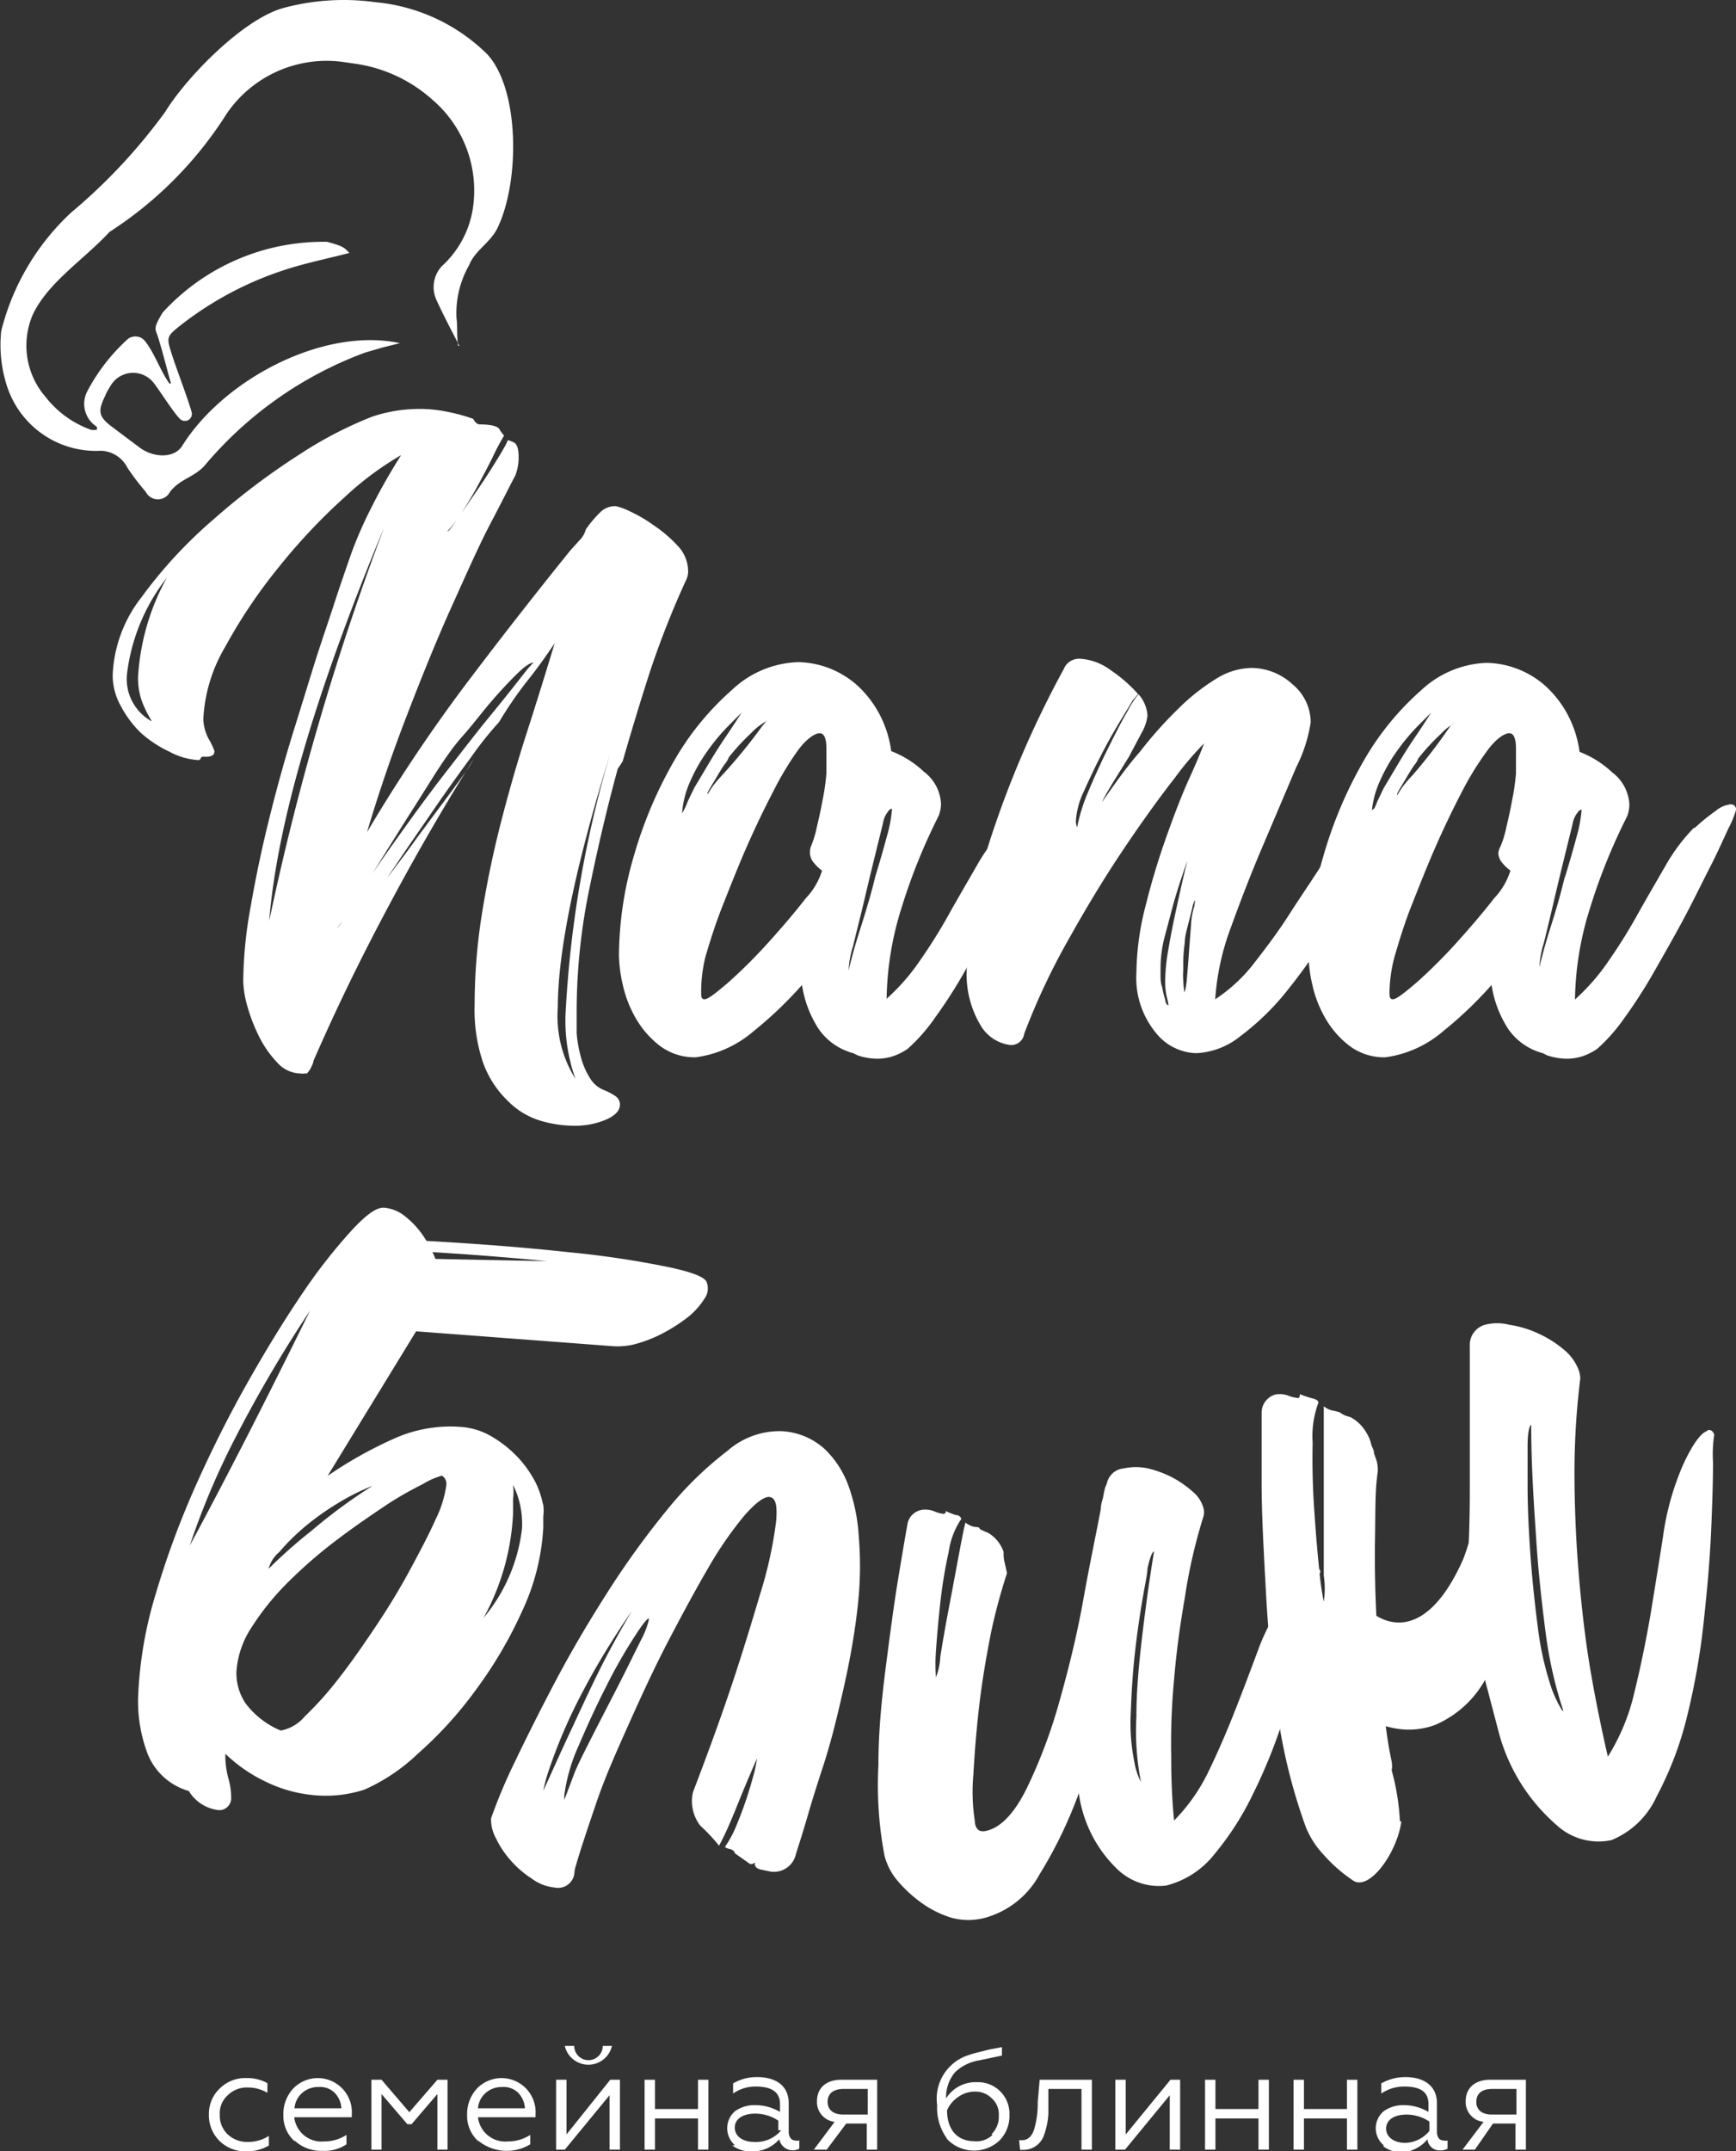 <?xml version="1.0" encoding="UTF-8"?> <svg xmlns="http://www.w3.org/2000/svg" viewBox="0 0 71.8 88.96"><rect x="0" y="0" width="71.8" height="88.96" fill="#333333" stroke="none"/> <defs> <style>.cls-1{fill:#fff;}</style> </defs> <g id="Слой_2" data-name="Слой 2"> <g id="Слой_1-2" data-name="Слой 1"> <path class="cls-1" d="M19,14.3c-.35-.68-.67-1.28-.95-1.9A1.27,1.27,0,0,1,18.28,11a4.06,4.06,0,0,0,1.28-2.4,4.94,4.94,0,0,0-1.68-4.48,6.07,6.07,0,0,0-3.22-1.49l-.49-.07a5,5,0,0,0-4.8,2.15A15.93,15.93,0,0,1,4.53,9.59C3.5,10.71,2,11.66,1.36,13a3.24,3.24,0,0,0,.53,3.42,4.13,4.13,0,0,0,1.87,1.35.68.68,0,0,0,.25,0c0-.05,0-.11,0-.12a1.12,1.12,0,0,1-.4-1.47,7.87,7.87,0,0,1,1.62-2.11.51.51,0,0,1,.78.05c.39.5.64,1.25,1,1.74l.06,0c-.18-.65-.34-1.3-.54-1.94-.11-.33-.21-.32.2-1A9,9,0,0,1,13.53,10c.61.17.68.2.92.46-.93.24-1.77.41-2.58.67a14,14,0,0,0-4.4,2.32c-.6.48-.59.49-.35,1.24.18.57.64,1.76.8,2.33a.29.29,0,0,1-.48.3c-.29-.29-.85-1.2-1.11-1.52a1.08,1.08,0,0,0-1.75.14l-.12.2a1.92,1.92,0,0,0-.12.25c-.3.62-.26.84.28,1.25l1.16.87c.53.4,1.41.48,1.76-.08,1.72-2.75,5.85-4.92,9-4.24l-.72.18-.72.21a15.83,15.83,0,0,0-6.66,4.7c-.45.47-1,.53-1.41,1.06a.56.56,0,0,1-1,0,10.18,10.18,0,0,1-.76-1,1.27,1.27,0,0,0-1.1-.7A3.87,3.87,0,0,1,.3,16a5.51,5.51,0,0,1-.25-2.31A10,10,0,0,1,2.93,8.8a23.31,23.31,0,0,0,3.9-4.17C7.72,3.18,10.09.75,11.76.32A9.56,9.56,0,0,1,15.52.09a7.57,7.57,0,0,1,4.62,2.14c1.36,1.45,1.37,5.31.42,7.23-.3.59-.92.9-1.16,1.51a4,4,0,0,0-.52,2.18c.05.35,0,.72.07,1.15"></path> <path class="cls-1" d="M25.55,31.79q-.64,2.34-1.17,4.94a25.14,25.14,0,0,0-.53,5c0,.34,0,.68,0,1a5.62,5.62,0,0,0,.18,1,3.12,3.12,0,0,0,.37.85,1.19,1.19,0,0,0,.59.5,2.3,2.3,0,0,1,.44.23.42.42,0,0,1,.21.37c0,.24-.19.45-.58.62a3.29,3.29,0,0,1-1.35.25,4.9,4.9,0,0,1-1.43-.23A3.2,3.2,0,0,1,21,45.52,4.14,4.14,0,0,1,20,44a6.75,6.75,0,0,1-.37-2.43,24,24,0,0,1,.3-3.77c.2-1.25.46-2.51.78-3.76s.68-2.51,1.08-3.75.78-2.47,1.15-3.69c-.37.55-.75,1.08-1.15,1.58a15.91,15.91,0,0,0-1.15,1.68,14.55,14.55,0,0,0-1.17,1.47c-.54.73-1.09,1.5-1.65,2.32s-1.07,1.54-1.5,2.2a11.66,11.66,0,0,0-.64,1c-.06,0,.09-.23.44-.69s.76-1,1.21-1.63l1.36-1.83c.44-.6.74-1,.9-1.31q-1.89,3-3.63,6.29c-1.17,2.2-2.16,4.27-3,6.2,0,.09-.06.18-.09.25a.87.87,0,0,1-.18.26c-.07,0-.1,0-.12,0a.2.2,0,0,1-.11,0,1.32,1.32,0,0,1-1-.46,4.29,4.29,0,0,1-.76-1.1,7,7,0,0,1-.48-1.26,4.12,4.12,0,0,1-.16-1,17.83,17.83,0,0,1,.32-3.15c.21-1.21.47-2.43.78-3.67s.64-2.43,1-3.58.65-2.11.89-2.87.53-1.59.76-2.3.47-1.4.71-2.09a17.14,17.14,0,0,1,.88-2c.33-.66.73-1.36,1.19-2.09a13,13,0,0,0-2.37,1.77,24.44,24.44,0,0,0-2.68,2.85,21.43,21.43,0,0,0-2.21,3.28,6.5,6.5,0,0,0-.92,3,1.84,1.84,0,0,0,.23.85,2.64,2.64,0,0,1,.23.49c0,.15-.1.23-.32.23a.09.09,0,0,1-.07,0l-.07,0a.1.1,0,0,0-.11.07.1.1,0,0,1-.11.07A2.89,2.89,0,0,1,7,31.08a4.83,4.83,0,0,1-1.18-.78A4.4,4.4,0,0,1,5,29.2a2.6,2.6,0,0,1-.34-1.27A5.57,5.57,0,0,1,5.85,24.7a19,19,0,0,1,3-3.24,28.81,28.81,0,0,1,3.54-2.67,16.39,16.39,0,0,1,3-1.56,6.15,6.15,0,0,1,1.93-.32,5.58,5.58,0,0,1,1.19.12,7.18,7.18,0,0,1,1.06.29c.09.16.18.23.27.23.46,0,.73.07.81.19a1.35,1.35,0,0,0,.2.27,9.85,9.85,0,0,0-.5.95q-.29.57-.6,1.14c-.21.39-.43.75-.64,1.08a4.85,4.85,0,0,1-.6.78c0,.06.14-.1.41-.5l.9-1.31c.32-.47.6-.92.85-1.33s.35-.62.32-.62a.94.94,0,0,1,.25.09q.21.09.21.6a2.05,2.05,0,0,1-.14.78c-.18.33-.51,1-1,1.93s-1,2.09-1.61,3.44-1.21,2.83-1.84,4.46-1.19,3.26-1.68,4.91a67.61,67.61,0,0,1,4-6c1.38-1.83,2.85-3.72,4.41-5.65l.37-.41a1,1,0,0,0,.27-.46,4.83,4.83,0,0,1,.62-.73.87.87,0,0,1,.62-.23,2.51,2.51,0,0,1,.55.2,5.87,5.87,0,0,1,1,.58,5.52,5.52,0,0,1,1,.85,1.53,1.53,0,0,1,.44,1.08.8.8,0,0,1-.09.36,37.38,37.38,0,0,0-1.47,3.72c-.37,1.14-.75,2.39-1.15,3.77Zm-19.29-2A4.55,4.55,0,0,1,5.87,29a2.85,2.85,0,0,1-.16-1A9.63,9.63,0,0,1,6.9,23.89a8,8,0,0,0-1.65,4A2,2,0,0,0,6.26,29.82Zm4.87,8.31A110.54,110.54,0,0,1,15.9,21.78Q11.6,32.12,11.13,38.13Zm10.93-10.7c-.12,0-.34.14-.64.43s-.66.67-1.06,1.13-.8,1-1.22,1.47-.77,1-1.08,1.47l-.87,1.38c-.43.67-.87,1.38-1.33,2.11l-1.24,2a8.62,8.62,0,0,1-.69,1s.1-.09.21-.27a6,6,0,0,1,.39-.6c.58-1,1.21-1.9,1.88-2.84s1.34-1.86,2-2.71,1.28-1.66,1.88-2.39,1.11-1.38,1.54-1.93ZM23.8,44.61a7.12,7.12,0,0,1-.41-2.67,46.12,46.12,0,0,1,1.84-10.75q-2.16,7-2.16,10.48A4.86,4.86,0,0,0,23.8,44.61Z"></path> <path class="cls-1" d="M41.58,34.23a7.6,7.6,0,0,1,.85-.69,1.15,1.15,0,0,1,.62-.28.21.21,0,0,1,.23.23,3.89,3.89,0,0,1-.3.74c-.2.42-.45,1-.76,1.6s-.67,1.35-1.08,2.12-.83,1.5-1.24,2.22a20.26,20.26,0,0,1-1.24,1.93,7.17,7.17,0,0,1-1.12,1.27,2.45,2.45,0,0,1-.65.32,2.17,2.17,0,0,1-.59.09,2.63,2.63,0,0,1-.83-.14l-.18-.09a2.52,2.52,0,0,1-1.43-1,4.61,4.61,0,0,1-.69-1.82,16.37,16.37,0,0,1-2,1.91,4.6,4.6,0,0,1-2.39,1.08,2.39,2.39,0,0,1-1.47-.46,3.85,3.85,0,0,1-1-1.13,4.81,4.81,0,0,1-.55-1.4,5.76,5.76,0,0,1-.16-1.24,14.86,14.86,0,0,1,.62-4.11,17.53,17.53,0,0,1,1.65-3.9,11.46,11.46,0,0,1,2.37-2.92A4.18,4.18,0,0,1,33,27.38a3.76,3.76,0,0,1,1.24.23,3.84,3.84,0,0,1,1.17.69,4.44,4.44,0,0,1,.92,1.15,4.56,4.56,0,0,1,.53,1.61,4.11,4.11,0,0,1,1.35.85,1.76,1.76,0,0,1,.71,1.35,1.54,1.54,0,0,1-.09.46,24.27,24.27,0,0,0-1.54,3.81,13.06,13.06,0,0,0-.62,3.77,8.66,8.66,0,0,0,1.4-1.61,21.52,21.52,0,0,0,1.24-2c.39-.69.77-1.34,1.15-2a7.48,7.48,0,0,1,1.13-1.49M28.72,32.57l.53-.89c.23-.39.46-.76.71-1.13s.46-.69.66-1,.33-.42.39-.42l-.85.85a8.32,8.32,0,0,0-.89,1.06,6.88,6.88,0,0,0-.71,1.24,3.91,3.91,0,0,0-.35,1.35,2.59,2.59,0,0,0,.23-.48C28.56,32.9,28.66,32.69,28.72,32.57ZM33.54,35a4.39,4.39,0,0,0,.25-.83c.08-.33.16-.69.23-1.08a8.88,8.88,0,0,0,.16-1.12c0-.37,0-.69,0-1,0-.43-.09-.65-.28-.65s-.53.22-.87.67A12.45,12.45,0,0,0,32,32.69c-.36.69-.73,1.45-1.1,2.29s-.69,1.66-1,2.44-.53,1.49-.72,2.13A6,6,0,0,0,29,41c0,.21,0,.32.14.32s.45-.24,1-.71a21.63,21.63,0,0,0,1.66-1.66c.56-.62,1.08-1.23,1.53-1.81A2.89,2.89,0,0,0,34,36a1.67,1.67,0,0,1-.32-.3.65.65,0,0,1-.18-.43A.72.72,0,0,1,33.54,35ZM31.7,29.82a2.65,2.65,0,0,0-.64.5,9,9,0,0,0-.92,1,.85.85,0,0,1-.16.27c-.11.16-.21.32-.32.51l-.3.5c-.09.16-.12.23-.09.23s.11-.27.62-.8a21.61,21.61,0,0,0,1.63-2Zm4.5,6.43c.19-.62.35-1.18.49-1.7a5.64,5.64,0,0,0,.2-1.06s0-.05,0-.05,0,0,0,0v0s-.09,0-.16.12a1,1,0,0,0-.21.48c-.27,1.1-.52,2.1-.73,3s-.36,1.46-.51,2.09a3.74,3.74,0,0,0-.18,1c.09-.4.25-1,.48-1.72S36.05,36.89,36.2,36.25Z"></path> <path class="cls-1" d="M55.86,34.23a5.05,5.05,0,0,1,.83-.69,1.27,1.27,0,0,1,.64-.28c.12,0,.18.08.18.23a4.33,4.33,0,0,1-.34.94c-.23.54-.54,1.17-.94,1.91s-.87,1.53-1.4,2.39a24.24,24.24,0,0,1-1.68,2.34,10.52,10.52,0,0,1-1.84,1.77,3.14,3.14,0,0,1-1.83.71,2.21,2.21,0,0,1-1.68-.85A3.57,3.57,0,0,1,47,40.24a11.54,11.54,0,0,1,.39-2.82,30.07,30.07,0,0,1,.88-2.9c.32-.9.63-1.7.94-2.38s.5-1.16.59-1.4a12.68,12.68,0,0,0-1.19,1.4c-.61.78-1.3,1.73-2.07,2.87s-1.53,2.38-2.29,3.74a27.85,27.85,0,0,0-1.89,4,.54.54,0,0,1-.59.46,1.66,1.66,0,0,1-1.17-.74A4.1,4.1,0,0,1,40,39.87a18.89,18.89,0,0,1,.82-4.73A41.36,41.36,0,0,1,44,27.66a.68.68,0,0,1,.68-.42,2.35,2.35,0,0,1,1.24.46,6,6,0,0,1,1.15,1l-.23.27c-.09.16-.27.45-.53.88s-.52.89-.78,1.4-.49,1-.71,1.49a3.26,3.26,0,0,0-.32,1.19.63.63,0,0,0,.05.28A7.1,7.1,0,0,1,45,32.76c.26-.62.53-1.22.83-1.82s.56-1.12.82-1.56a3.43,3.43,0,0,1,.44-.67,1.48,1.48,0,0,1,.37.88,1.86,1.86,0,0,1-.23.69c-.16.3-.33.62-.53,1l-.62,1c-.22.36-.39.65-.51.9.52-.74,1-1.44,1.59-2.11a16.68,16.68,0,0,1,1.58-1.77,8.55,8.55,0,0,1,1.54-1.22,2.86,2.86,0,0,1,1.45-.46,2.52,2.52,0,0,1,1.72.67,2.05,2.05,0,0,1,.76,1.58,6.23,6.23,0,0,1-.6,1.86l-1.33,3.13c-.49,1.14-.94,2.3-1.36,3.46a10.44,10.44,0,0,0-.66,3,6.59,6.59,0,0,0,1.63-1.52c.5-.64,1-1.31,1.44-2s.9-1.35,1.31-2a9,9,0,0,1,1.22-1.56m-7.53,7.34a2.34,2.34,0,0,0-.07-.34,3,3,0,0,1-.07-.71,8.26,8.26,0,0,1,.14-1.31c.09-.54.2-1.08.32-1.63s.28-1.29.46-2c-.25.7-.44,1.3-.58,1.79l-.39,1.47A5.28,5.28,0,0,0,48,40s0,.13,0,.3,0,.35.07.53a3.33,3.33,0,0,0,.12.5C48.21,41.5,48.27,41.57,48.33,41.57Zm1.1-4.36s-.07.09-.11.28-.1.41-.17.69S49,38.73,49,39a5.6,5.6,0,0,0-.06.75v.37a2.1,2.1,0,0,0,0,.41,3.25,3.25,0,0,0,.05.51s.06-.16.09-.48.06-.69.09-1.11.06-.81.09-1.19a3.06,3.06,0,0,1,.14-.8Z"></path> <path class="cls-1" d="M70.1,34.23a7.6,7.6,0,0,1,.85-.69,1.15,1.15,0,0,1,.62-.28.21.21,0,0,1,.23.23,3.89,3.89,0,0,1-.3.74c-.2.42-.45,1-.76,1.6s-.67,1.35-1.08,2.12-.83,1.5-1.24,2.22a20.26,20.26,0,0,1-1.24,1.93,7.17,7.17,0,0,1-1.12,1.27,2.45,2.45,0,0,1-.65.32,2.17,2.17,0,0,1-.59.09,2.63,2.63,0,0,1-.83-.14l-.18-.09a2.52,2.52,0,0,1-1.43-1,4.61,4.61,0,0,1-.69-1.82,16.37,16.37,0,0,1-2,1.91,4.6,4.6,0,0,1-2.39,1.08,2.39,2.39,0,0,1-1.47-.46,3.85,3.85,0,0,1-1-1.13,4.81,4.81,0,0,1-.55-1.4,5.76,5.76,0,0,1-.16-1.24,14.86,14.86,0,0,1,.62-4.11,17.53,17.53,0,0,1,1.65-3.9,11.46,11.46,0,0,1,2.37-2.92,4.18,4.18,0,0,1,2.71-1.15,3.76,3.76,0,0,1,1.24.23,3.84,3.84,0,0,1,1.17.69,4.44,4.44,0,0,1,.92,1.15,4.56,4.56,0,0,1,.53,1.61,4.11,4.11,0,0,1,1.35.85,1.76,1.76,0,0,1,.71,1.35,1.54,1.54,0,0,1-.09.46,24.27,24.27,0,0,0-1.54,3.81,13.06,13.06,0,0,0-.62,3.77,8.66,8.66,0,0,0,1.4-1.61,21.52,21.52,0,0,0,1.24-2c.39-.69.77-1.34,1.15-2a7.48,7.48,0,0,1,1.13-1.49M57.24,32.57l.53-.89c.23-.39.46-.76.71-1.13s.46-.69.66-1,.33-.42.39-.42l-.85.85a8.32,8.32,0,0,0-.89,1.06,6.88,6.88,0,0,0-.71,1.24,3.91,3.91,0,0,0-.35,1.35,2.59,2.59,0,0,0,.23-.48C57.08,32.9,57.18,32.69,57.24,32.57ZM62.06,35a4.39,4.39,0,0,0,.25-.83c.08-.33.16-.69.23-1.08a8.88,8.88,0,0,0,.16-1.12c0-.37,0-.69,0-1,0-.43-.09-.65-.28-.65s-.53.22-.87.67a12.45,12.45,0,0,0-1.06,1.7c-.36.69-.73,1.45-1.1,2.29s-.69,1.66-1,2.44-.52,1.49-.71,2.13A6,6,0,0,0,57.47,41c0,.21,0,.32.14.32s.45-.24,1-.71a21.63,21.63,0,0,0,1.66-1.66c.56-.62,1.08-1.23,1.53-1.81A2.89,2.89,0,0,0,62.47,36a1.67,1.67,0,0,1-.32-.3.65.65,0,0,1-.18-.43A.72.72,0,0,1,62.06,35Zm-1.84-5.14a2.65,2.65,0,0,0-.64.5,9,9,0,0,0-.92,1,.85.85,0,0,1-.16.27c-.11.16-.21.32-.32.51l-.3.5c-.09.16-.12.23-.09.23s.11-.27.62-.8A21.61,21.61,0,0,0,60,30Zm4.5,6.43c.19-.62.35-1.18.49-1.7a5.64,5.64,0,0,0,.2-1.06s0-.05,0-.05,0,0,0,0v0s-.09,0-.16.12a1,1,0,0,0-.21.48c-.27,1.1-.52,2.1-.73,3S64,38.4,63.85,39a3.74,3.74,0,0,0-.18,1c.09-.4.25-1,.48-1.72S64.57,36.89,64.72,36.25Z"></path> <path class="cls-1" d="M23.76,77.41a.68.68,0,0,1-.83.64,1.89,1.89,0,0,1-.94-.37,4.1,4.1,0,0,1-.86-.74,3.92,3.92,0,0,1-.61-.91,1.62,1.62,0,0,1-.21-.84,22.2,22.2,0,0,1,1-2.37c.48-1,1.05-2.14,1.69-3.35s1.36-2.43,2.16-3.68a35.17,35.17,0,0,1,2.45-3.38A14.61,14.61,0,0,1,30.08,60a3.27,3.27,0,0,1,2.24-.82,2.87,2.87,0,0,1,1.78.73,4,4,0,0,1,1,1.55,7.45,7.45,0,0,1,.42,2.1,14.75,14.75,0,0,1,0,2.39c-.07.81-.19,1.65-.35,2.51s-.35,1.68-.54,2.47-.39,1.51-.61,2.18-.4,1.25-.55,1.75c-.19.67-.38,1.27-.55,1.8a.93.93,0,0,1-1.06.73l-.43-.09c-.15-.05-.22-.13-.21-.23s-.06,0-.08,0a.23.23,0,0,1-.13,0l-.41-.29c-.18-.12-.25-.18-.22-.18s-.06-.11-.19-.14-.2-.06-.2-.1a4.42,4.42,0,0,0,.47-.88c.15-.36.29-.73.41-1.09s.22-.71.3-1,.12-.55.14-.68c-.26.59-.47,1.09-.63,1.48s-.32.8-.49,1.19-.32.71-.45.94a7.53,7.53,0,0,0-.77-.82,1.65,1.65,0,0,1-.31-1.39c.67-1.75,1.21-3.25,1.62-4.48s.79-2.47,1.16-3.72a17.08,17.08,0,0,0,.66-3c.05-.61,0-.93-.23-1s-.63.24-1.1.78a15.39,15.39,0,0,0-1.48,2.15c-.52.89-1.07,1.91-1.64,3s-1.11,2.26-1.62,3.4-1,2.23-1.36,3.29-.68,2-.89,2.75m3.06-10.36c-.07,0-.29.27-.65.84a20.92,20.92,0,0,0-1.13,2c-.4.78-.77,1.59-1.12,2.41a7.25,7.25,0,0,0-.6,2.06l0,.2.41-1.09c.09-.24.31-.69.66-1.38s.72-1.4,1.1-2.14.7-1.4,1-2A3.61,3.61,0,0,0,26.82,67.05ZM22.7,73.2a6.39,6.39,0,0,0-.23.85c.39-.85.74-1.64,1.07-2.34s.7-1.52,1.14-2.42.93-1.79,1.45-2.67a4,4,0,0,0,.28-.49c.11-.19.15-.26.15-.19a3,3,0,0,1-.43.68c-.27.39-.61.9-1,1.53s-.82,1.38-1.26,2.25A21.56,21.56,0,0,0,22.7,73.2Z"></path> <path class="cls-1" d="M53,66.29a6.23,6.23,0,0,1,.73-1,1.47,1.47,0,0,1,.64-.45.18.18,0,0,1,.24.15,4.68,4.68,0,0,0-.22.92c-.11.6-.28,1.35-.5,2.26s-.5,1.89-.84,3a22.29,22.29,0,0,1-1.22,3,12.05,12.05,0,0,1-1.6,2.5,3.69,3.69,0,0,1-2,1.3,2.48,2.48,0,0,1-2-.66,5.34,5.34,0,0,1-1.61-3.16A18.27,18.27,0,0,1,43,77.5a3.68,3.68,0,0,1-2.25,1.8,2.66,2.66,0,0,1-1.4,0,4.21,4.21,0,0,1-1.27-.64,5.43,5.43,0,0,1-1-.94,2.57,2.57,0,0,1-.5-1A15.6,15.6,0,0,1,36.33,73c0-1.41.14-2.78.31-4.1s.33-2.54.51-3.63.31-1.85.39-2.29a.73.73,0,0,1,.61-.55,1,1,0,0,1,.55.09,1.32,1.32,0,0,0,.33.08.09.09,0,0,0,.08-.12,2.94,2.94,0,0,0,.43.17c.13,0,.2.09.22.16a3.18,3.18,0,0,0-.52,1.35,19.53,19.53,0,0,0-.35,2.12c-.08.73-.14,1.41-.18,2a7.44,7.44,0,0,0,0,1.08,2.64,2.64,0,0,0,.18-.85c.09-.56.2-1.21.34-1.94s.27-1.44.4-2.13.22-1.18.3-1.48a.9.9,0,0,0,.38.18c.16,0,.23.05.2.06s.12.09.35.18a1.45,1.45,0,0,1,.65.8,1.46,1.46,0,0,0,.05.47l.09.4A23.9,23.9,0,0,0,41,67.45c-.2,1-.37,2-.49,3s-.2,2-.25,2.91a7.9,7.9,0,0,0,.06,1.95c0,.24.13.37.22.4a.53.53,0,0,0,.24,0c.6-.13,1.16-.71,1.67-1.73a21.42,21.42,0,0,0,1.36-3.6c.39-1.38.74-2.8,1-4.26s.53-2.71.72-3.73c0-.18.06-.34.09-.46a4,4,0,0,1,.09-.42l.07-.17a.78.78,0,0,1,.7-.62,2.36,2.36,0,0,1,1,0,4.53,4.53,0,0,1,1,.37,4.36,4.36,0,0,1,.86.6,1.34,1.34,0,0,1,.44.69.69.69,0,0,1,0,.31A22,22,0,0,0,49,66.09c-.2,1.14-.35,2.26-.44,3.35a28.09,28.09,0,0,0-.12,3.14q0,1.52.12,2.7a7.51,7.51,0,0,0,1.41-2c.4-.82.76-1.66,1.1-2.52s.65-1.69.95-2.49a8.14,8.14,0,0,1,1-1.94m-5.83,7.36A10.92,10.92,0,0,1,47,71c0-1.07.1-2.13.22-3.17s.3-2.4.51-3.67q-.11,0-.27.69c0,.21-.1.65-.21,1.3s-.22,1.39-.31,2.19-.14,1.62-.17,2.45a8.14,8.14,0,0,0,.15,2.09A2.79,2.79,0,0,0,47.17,73.65Z"></path> <path class="cls-1" d="M70.61,59.17c-.18.06-.37.27-.59.62a7.28,7.28,0,0,0-.6,1.25,11.09,11.09,0,0,0-.64,2.51q-.24,1.53-.51,3.18c-.19,1.1-.41,2.18-.67,3.24a8.62,8.62,0,0,1-1.1,2.67c-.23-1-.46-2.09-.68-3.34s-.38-2.57-.5-3.93-.19-2.76-.2-4.21A31.79,31.79,0,0,1,65.36,57a1.12,1.12,0,0,0-.08-.38,2,2,0,0,0-.61-.82,4.45,4.45,0,0,0-1.05-.66,4.36,4.36,0,0,0-1.2-.36,2,2,0,0,0-1,0,.86.86,0,0,0-.63.85l0,.22c0,.18,0,.36,0,.52V57c0,1.29,0,2.86,0,4.71,0,1.58-.08,3.13-.19,4.64L62,71.68a7.68,7.68,0,0,0,2.37,3.78,2.56,2.56,0,0,0,2.28.63,3.51,3.51,0,0,0,1.87-1.81A14.11,14.11,0,0,0,69.77,71a29,29,0,0,0,.69-3.9c.15-1.37.26-2.62.31-3.77s.08-2.09.08-2.85a5.55,5.55,0,0,1,.05-1.16c-.06-.16-.16-.22-.29-.17m-6,11.58a5.15,5.15,0,0,1-.43-.89,12.75,12.75,0,0,1-.58-2.58c-.13-1-.24-2.06-.31-3.07s-.11-1.92-.11-2.75,0-1.37,0-1.64c0-.57.08-.86.15-.88,0,1.6.1,3.14.2,4.62.08,1.3.22,2.62.4,4A17.34,17.34,0,0,0,64.66,70.75Z"></path> <path class="cls-1" d="M57.9,75.32a9.69,9.69,0,0,0-.34-2.11,1.1,1.1,0,0,0,0-.36,17.54,17.54,0,0,1-.28-1.77c-.13-1.12-.24-2.34-.32-3.64s-.11-2.59-.09-3.83,0-2,.11-2.72a1.32,1.32,0,0,0-.08-.59l-.07-.2c0-.14-.08-.25-.11-.35a1.53,1.53,0,0,0-.21-.51,1.61,1.61,0,0,0-.68-.65,1,1,0,0,1-.42-.19s0,0-.22-.06a.85.85,0,0,1-.44-.19c0,.38,0,1,0,1.88v2.69q0,1.38,0,2.43a3.61,3.61,0,0,1,0,1.08,12.73,12.73,0,0,1-.19-1.34q-.12-1.17-.21-2.55t-.06-2.67A4,4,0,0,1,54.53,58q0-.12-.27-.18a5,5,0,0,1-.5-.17c0,.08,0,.13-.06.16a1.37,1.37,0,0,1-.37-.08,1,1,0,0,0-.6-.06.78.78,0,0,0-.55.75c0,.55,0,1.51,0,2.88s.09,2.89.18,4.56.26,3.38.5,5.13A23.24,23.24,0,0,0,54,75.53a3.65,3.65,0,0,0,.73,1.15,6.35,6.35,0,0,0,1.23,1.08h0c.67.46,1.83-1.15,2-2.45"></path> <path class="cls-1" d="M62.24,62.51l-1.3.46a8.21,8.21,0,0,1-.43,1.52c-2.06,4.62-4.57,1.9-4.67.82L54.3,69.69c.19,1.06-.68-1.91-.37-1a3.28,3.28,0,0,0,.76,1.14,6.59,6.59,0,0,0,1.33,1,5,5,0,0,0,1.63.63,3.16,3.16,0,0,0,1.7-.13,4.32,4.32,0,0,0,2.39-2.58,22.33,22.33,0,0,0,1.29-4Z"></path> <path class="cls-1" d="M22.47,62.23a1.87,1.87,0,0,1,0,.47c0,.15,0,.31,0,.46a9.31,9.31,0,0,1-.86,3.43,17.73,17.73,0,0,1-1.93,3.29,16.12,16.12,0,0,1-2.39,2.63A7.74,7.74,0,0,1,15.08,74a5.15,5.15,0,0,1-2,.24A5.7,5.7,0,0,1,11,73.68a6.28,6.28,0,0,1-1.68-1.16,3.67,3.67,0,0,0,.12,1,2.84,2.84,0,0,1,.12.8.49.49,0,0,1-.59.52,1.65,1.65,0,0,1-1.16-.78,2.6,2.6,0,0,1-1.69-1.5A6.13,6.13,0,0,1,5.72,70a16.82,16.82,0,0,1,.73-4.12A36,36,0,0,1,8.11,61.4q1-2.24,2.18-4.32t2.28-3.69a22.44,22.44,0,0,1,2-2.54c.59-.63,1-.93,1.32-.91a1.6,1.6,0,0,1,.87.36,3.65,3.65,0,0,1,.75.81,5.06,5.06,0,0,1,.52,1,2.73,2.73,0,0,1,.18,1,1.42,1.42,0,0,1-.15.55l-4.51,7.37a17.11,17.11,0,0,1,2.7-1.52A5.67,5.67,0,0,1,19,59a2.92,2.92,0,0,1,1.4.44,4.85,4.85,0,0,1,1.09.9,4.57,4.57,0,0,1,.68,1,3.66,3.66,0,0,1,.28.83M7.85,63.91q1.08-2,2.31-4.4t2.66-5.31a54.43,54.43,0,0,0-3.1,5.28A31.18,31.18,0,0,0,7.85,63.91Zm3.76,7.65a1.7,1.7,0,0,0,1-.59,13.92,13.92,0,0,0,1.41-1.58c.51-.65,1-1.36,1.53-2.15s1-1.57,1.41-2.33.78-1.46,1.06-2.09a4.61,4.61,0,0,0,.44-1.41.4.4,0,0,0-.18-.39,3,3,0,0,0-.76.33c-.43.22-1,.52-1.58.91s-1.29.87-2,1.41a19.47,19.47,0,0,0-2,1.73,10.67,10.67,0,0,0-1.52,1.87,3.78,3.78,0,0,0-.64,1.84,2.23,2.23,0,0,0,.38,1.33A3.51,3.51,0,0,0,11.61,71.56Zm3.8-10.12a9.2,9.2,0,0,0-1.47.74,10.89,10.89,0,0,0-1.39,1,9.07,9.07,0,0,0-1,1,1.34,1.34,0,0,0-.44.69,20.71,20.71,0,0,1,1.76-1.56A22.07,22.07,0,0,1,15.41,61.44ZM20,66.9a7,7,0,0,0,1.59-3.7,3.64,3.64,0,0,0-.37-1.8,2.31,2.31,0,0,1,0,.59c0,.2,0,.39,0,.58A9.86,9.86,0,0,1,20,66.9Z"></path> <path class="cls-1" d="M15,51.64c2.3.08,4.83.24,7.62.51L15.11,52l1.42,3,8.87.67a3.08,3.08,0,0,0,.75-.06,5.4,5.4,0,0,0,1.19-.44,7.11,7.11,0,0,0,1.08-.68,3,3,0,0,0,.71-.78.72.72,0,0,0,.09-.71c-.1-.21-.66-.42-1.7-.63a39,39,0,0,0-4-.59q-2.46-.27-5.58-.45c-1.05-.06-2.11-.1-3.18-.13Z"></path> <path class="cls-1" d="M9.08,88.53a1.48,1.48,0,0,1-.44-1.09,1.44,1.44,0,0,1,.45-1.08,1.49,1.49,0,0,1,1.1-.43,1.72,1.72,0,0,1,.87.21v.4a1.59,1.59,0,0,0-.81-.22,1.12,1.12,0,0,0-.83.32,1,1,0,0,0-.33.81,1.06,1.06,0,0,0,.33.81,1.16,1.16,0,0,0,.83.31,1.55,1.55,0,0,0,.87-.25v.4a1.8,1.8,0,0,1-.94.24,1.51,1.51,0,0,1-1.1-.43"></path> <path class="cls-1" d="M12.18,88.54a1.41,1.41,0,0,1-.46-1.09,1.54,1.54,0,0,1,.41-1.09,1.41,1.41,0,0,1,2.42,1.07v.12H12.17a1.13,1.13,0,0,0,1.23,1,1.68,1.68,0,0,0,.93-.27v.39a1.64,1.64,0,0,1-1,.27,1.62,1.62,0,0,1-1.14-.42m1.93-1.34a1,1,0,0,0-.25-.61.85.85,0,0,0-.69-.27,1,1,0,0,0-.7.26.94.94,0,0,0-.3.62Z"></path> <polygon class="cls-1" points="15.36 88.89 15.36 86 15.78 86 16.93 87.34 18.09 86 18.51 86 18.51 88.89 18.09 88.89 18.09 86.59 17.02 87.84 16.85 87.84 15.78 86.59 15.78 88.89 15.36 88.89"></polygon> <path class="cls-1" d="M19.78,88.54a1.41,1.41,0,0,1-.46-1.09,1.54,1.54,0,0,1,.41-1.09,1.41,1.41,0,0,1,2.42,1.07v.12H19.77a1.13,1.13,0,0,0,1.23,1,1.68,1.68,0,0,0,.93-.27v.39a1.87,1.87,0,0,1-2.15-.15m1.93-1.34a1,1,0,0,0-.25-.61.85.85,0,0,0-.69-.27,1,1,0,0,0-.7.26.94.94,0,0,0-.3.62Z"></path> <path class="cls-1" d="M23,88.89V86h.43v2.26L25.24,86h.4v2.89h-.43V86.64l-1.85,2.25Zm.36-4.29h.39a.59.59,0,0,0,1.18,0h.38a1,1,0,0,1-1.95,0Z"></path> <polygon class="cls-1" points="26.66 88.89 26.66 86 27.09 86 27.09 87.21 28.87 87.21 28.87 86 29.3 86 29.3 88.89 28.87 88.89 28.87 87.6 27.09 87.6 27.09 88.89 26.66 88.89"></polygon> <path class="cls-1" d="M30.4,88.71a.93.93,0,0,1,0-1.41,1.39,1.39,0,0,1,.86-.25,2,2,0,0,1,1,.28V87q0-.72-1-.72a1.61,1.61,0,0,0-.94.29v-.42a1.94,1.94,0,0,1,1-.26c.78,0,1.3.37,1.3,1.07v1.19c0,.22.11.36.27.36a.31.31,0,0,0,.17,0v.34a.57.57,0,0,1-.83-.39,1.45,1.45,0,0,1-1.17.5,1.22,1.22,0,0,1-.78-.25m1.91-.62v-.4a1.73,1.73,0,0,0-.94-.29c-.53,0-.86.22-.86.58s.34.59.79.59A1.36,1.36,0,0,0,32.31,88.09Z"></path> <path class="cls-1" d="M33.66,88.89l.86-1.15a.82.82,0,0,1-.73-.86c0-.52.36-.88,1-.88h1.49v2.89h-.43V87.81H35l-.81,1.08Zm2.23-1.45V86.38h-1c-.42,0-.66.19-.66.53s.24.53.66.53Z"></path> <path class="cls-1" d="M39.18,88.45a2.14,2.14,0,0,1-.42-1.4A1.89,1.89,0,0,1,40,85a4.09,4.09,0,0,1,.44-.13l.47-.12.53-.1V85l-.95.2a1.86,1.86,0,0,0-1,.5,1.61,1.61,0,0,0-.36,1.07,1.44,1.44,0,0,1,1.28-.67,1.3,1.3,0,0,1,1.34,1.35,1.44,1.44,0,0,1-.42,1.07,1.54,1.54,0,0,1-2.19-.1m1.87-.17a1,1,0,0,0,.3-.77.88.88,0,0,0-.29-.71.94.94,0,0,0-.7-.28,1.17,1.17,0,0,0-.7.23,1.28,1.28,0,0,0-.45.54c0,.81.43,1.28,1.12,1.28A.94.94,0,0,0,41.05,88.28Z"></path> <path class="cls-1" d="M42.15,88.5h.11c.26,0,.43-.17.52-.48a3.73,3.73,0,0,0,.14-1.1L43,86h2.16v2.89h-.43V86.38H43.36l0,.55c0,.18,0,.34,0,.47a3.05,3.05,0,0,1-.17.86.9.9,0,0,1-.87.64h-.13Z"></path> <polygon class="cls-1" points="46.13 88.89 46.13 86 46.56 86 46.56 88.26 48.41 86 48.81 86 48.81 88.89 48.38 88.89 48.38 86.64 46.53 88.89 46.13 88.89"></polygon> <polygon class="cls-1" points="49.84 88.89 49.84 86 50.27 86 50.27 87.21 52.05 87.21 52.05 86 52.48 86 52.48 88.89 52.05 88.89 52.05 87.6 50.27 87.6 50.27 88.89 49.84 88.89"></polygon> <polygon class="cls-1" points="53.5 88.89 53.5 86 53.93 86 53.93 87.21 55.71 87.21 55.71 86 56.14 86 56.14 88.89 55.71 88.89 55.71 87.6 53.93 87.6 53.93 88.89 53.5 88.89"></polygon> <path class="cls-1" d="M57.23,88.71a.92.92,0,0,1,0-1.41,1.38,1.38,0,0,1,.85-.25,2,2,0,0,1,1,.28V87c0-.48-.31-.72-1-.72a1.66,1.66,0,0,0-.95.29v-.42a2,2,0,0,1,1-.26c.77,0,1.3.37,1.3,1.07v1.19c0,.22.1.36.27.36a.31.31,0,0,0,.17,0v.34a.54.54,0,0,1-.29.07.5.5,0,0,1-.54-.46A1.48,1.48,0,0,1,58,89a1.24,1.24,0,0,1-.79-.25m1.91-.62v-.4a1.7,1.7,0,0,0-.94-.29c-.52,0-.85.22-.85.58s.34.59.79.59A1.34,1.34,0,0,0,59.14,88.09Z"></path> <path class="cls-1" d="M60.49,88.89l.87-1.15a.82.82,0,0,1-.74-.86c0-.52.37-.88,1-.88h1.49v2.89h-.43V87.81h-.93L61,88.89Zm2.23-1.45V86.38h-1c-.43,0-.66.19-.66.53s.23.53.66.53Z"></path> </g> </g> </svg> 